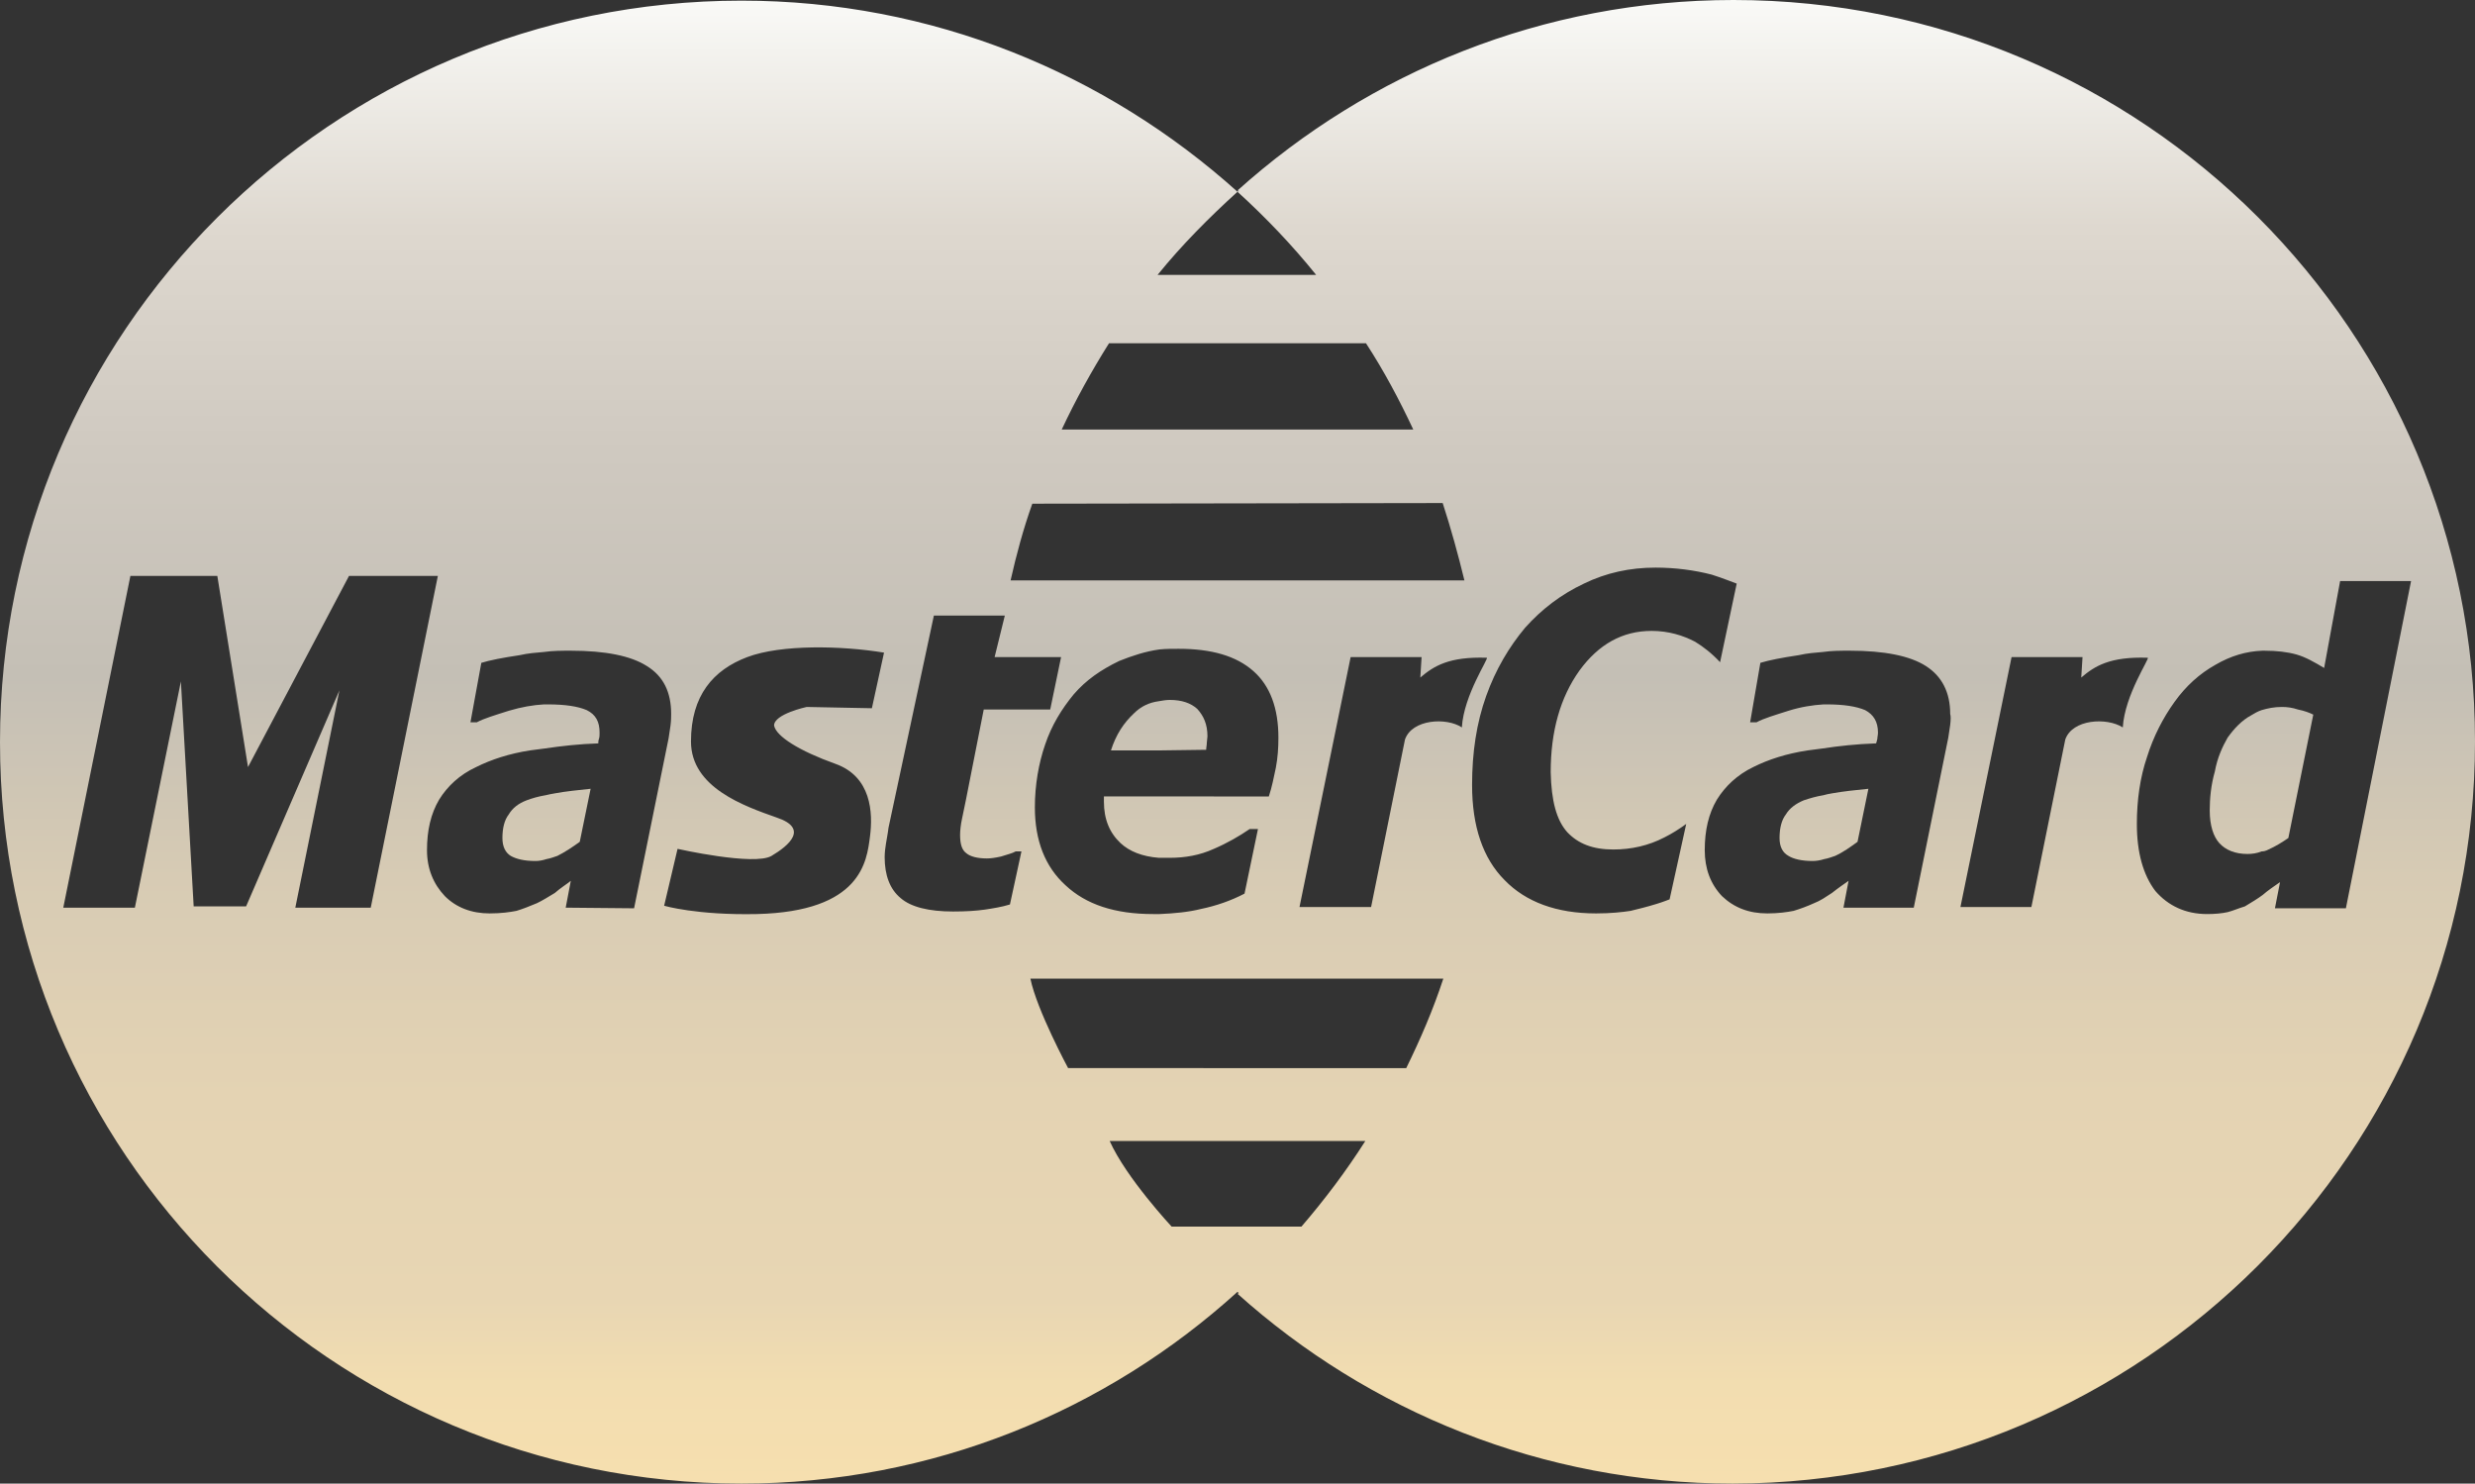 <svg id="Layer_1" xmlns="http://www.w3.org/2000/svg" viewBox="0 0 387.2 232.1"><rect x="0" y="0" width="387.2" height="232.1" fill="#333333" stroke="none"/><style>.st0{fill:url(#SVGID_1_)}.st1{fill:url(#SVGID_2_)}.st2{fill:url(#SVGID_3_)}.st3{fill:url(#SVGID_4_)}.st4{fill:url(#SVGID_5_)}</style><linearGradient id="SVGID_1_" gradientUnits="userSpaceOnUse" x1="181.35" y1="2.182" x2="181.35" y2="237.534" gradientTransform="matrix(1 0 0 -1 0 234.2)"><stop offset="0" stop-color="#f6dfaf"/><stop offset=".066" stop-color="#f2ddb0"/><stop offset=".122" stop-color="#e8d6b3"/><stop offset=".258" stop-color="#e4d3b3"/><stop offset=".403" stop-color="#d7cbb4"/><stop offset=".537" stop-color="#c4bfb5"/><stop offset=".685" stop-color="#cfc9c0"/><stop offset=".835" stop-color="#ded8cf"/><stop offset="1" stop-color="#fcfdfb"/></linearGradient><path class="st0" d="M188.7 117.3c0-.4.1-.7.1-1.1 0-.3.1-.7.1-1 0-1.9-.6-3.2-1.6-4.3-1-.9-2.4-1.4-4.3-1.4-.5 0-1.2.1-1.7.2-1.5.2-2.8.8-3.9 1.9-1.6 1.5-2.8 3.3-3.6 5.8h7.5l7.4-.1z"/><linearGradient id="SVGID_2_" gradientUnits="userSpaceOnUse" x1="285.35" y1="2.182" x2="285.35" y2="237.534" gradientTransform="matrix(1 0 0 -1 0 234.2)"><stop offset="0" stop-color="#f6dfaf"/><stop offset=".066" stop-color="#f2ddb0"/><stop offset=".122" stop-color="#e8d6b3"/><stop offset=".258" stop-color="#e4d3b3"/><stop offset=".403" stop-color="#d7cbb4"/><stop offset=".537" stop-color="#c4bfb5"/><stop offset=".685" stop-color="#cfc9c0"/><stop offset=".835" stop-color="#ded8cf"/><stop offset="1" stop-color="#fcfdfb"/></linearGradient><path class="st1" d="M285.3 124.4c-1.2.2-2.2.5-3.1.8-1.2.5-2.2 1.2-2.8 2.2-.7.9-1 2.2-1 3.7 0 1.4.5 2.3 1.4 2.8.8.5 2.1.8 3.8.8.5 0 1.2-.1 1.8-.3.6-.1 1.1-.3 1.7-.5 1.3-.6 2.4-1.4 3.5-2.2l1.7-8.3c-2 .2-3.9.4-5.6.7-.6.1-1.1.2-1.4.3z"/><linearGradient id="SVGID_3_" gradientUnits="userSpaceOnUse" x1="193.6" y1="2.1" x2="193.6" y2="237.452" gradientTransform="matrix(1 0 0 -1 0 234.2)"><stop offset="0" stop-color="#f6dfaf"/><stop offset=".066" stop-color="#f2ddb0"/><stop offset=".122" stop-color="#e8d6b3"/><stop offset=".258" stop-color="#e4d3b3"/><stop offset=".403" stop-color="#d7cbb4"/><stop offset=".537" stop-color="#c4bfb5"/><stop offset=".685" stop-color="#cfc9c0"/><stop offset=".835" stop-color="#ded8cf"/><stop offset="1" stop-color="#fcfdfb"/></linearGradient><path class="st2" d="M387.2 116c0-64.1-51.9-116-116-116-29.8 0-57 11.3-77.6 29.8l.3.1h-.2l-.1.1C173 11.5 145.9.1 116 .1 51.9.1 0 52 0 116.1s51.9 116 116 116c29.9 0 57.1-11.4 77.6-30l.2.2c-.1.1-.2.1-.2.1 20.5 18.4 47.7 29.7 77.5 29.7 64.1-.1 116.1-52 116.1-116.1zM193.6 30c4.4 4 8.6 8.4 12.3 13h-24.8c3.8-4.7 8.1-9 12.5-13zm-20.1 23.7h40.2c2.8 4.3 5.2 8.8 7.4 13.5h-55c2.2-4.7 4.7-9.2 7.4-13.5zm-12 25.1l64.2-.1c1.3 4 2.4 8 3.4 12.1h-71c.9-4 2-8.1 3.4-12zm13.8 53.1c1.4 1.3 3.4 2.1 6 2.3h1.7c2.4 0 4.7-.4 6.9-1.4 2.1-.9 4-2 5.6-3.1h1.3l-2.1 10.1c-2.1 1.1-4.4 1.9-6.8 2.4-2 .5-4.2.7-6.5.8h-1c-6 0-10.5-1.5-13.7-4.5-3.2-2.9-4.8-7-4.8-12.2 0-3.5.6-6.9 1.6-9.8 1-3 2.6-5.6 4.5-7.9 1.9-2.2 4.2-3.8 7.1-5.2 2-.8 4.1-1.5 6.3-1.8 1-.1 2-.1 3-.1 5.1 0 9 1.1 11.7 3.5 2.6 2.3 3.9 5.8 3.9 10.4 0 1.6-.1 3.1-.4 4.7-.3 1.4-.6 3-1.1 4.5H172.7v.8c0 2.8.9 4.9 2.6 6.5zM46.2 142l6.9-34-14.6 33.8h-8.2l-2-35.2-7.2 35.4H9.9l10.5-51.9H34l4.8 29.9 15.8-29.9h13.9L58 142H46.2zm42.3 0l.8-4.2c-.6.5-1.6 1.1-2.5 1.9l-1.5.9c-.5.3-.9.5-1.3.7-1.2.5-2.2.9-3.2 1.2-1 .2-2.4.4-4.2.4-2.8 0-5.2-.9-7-2.7-1.8-1.9-2.8-4.3-2.8-7.2 0-3.1.6-5.7 1.9-7.9 1.3-2.1 3.2-3.9 5.8-5.1 2.4-1.2 5.2-2.1 8.4-2.6l2.3-.3c2.7-.4 5.4-.7 8.4-.8 0-.2 0-.4.1-.7s.1-.6.1-1c0-1.7-.6-2.8-2-3.5-1.4-.6-3.4-.9-6.1-.9h-.6c-1.7.1-3.5.4-5.5 1-2.2.7-3.9 1.2-5 1.8h-1l1.7-9.3c1.3-.4 3.3-.8 6-1.2 1.3-.3 2.6-.4 3.8-.5 1.4-.2 2.8-.2 4.2-.2 5.4 0 9.4.8 11.9 2.4 2.6 1.6 3.8 4.1 3.8 7.5 0 .4 0 1-.1 1.8-.1.7-.2 1.3-.3 2l-5.4 26.6-10.7-.1zm42.2-22.5c5.6 2 5.9 7.6 5.4 11.4-.5 3.8-1.3 11.7-17.7 12.1-9.4.2-14.5-1.3-14.5-1.3l2.1-8.9s12 2.7 14.7 1.1c2.7-1.6 5.9-4.3.8-6-5.1-1.8-13.4-4.7-13.4-11.9s3.5-11.2 8.8-13.2 14.7-1.8 21.4-.7l-1.9 8.7-10.2-.2s-5.1 1.1-5.1 2.9c.3 1.7 4 4 9.6 6zm27.3 22c-1.3.4-2.6.6-3.9.8-1.4.2-3 .3-5 .3-3.8 0-6.6-.7-8.2-2.1-1.7-1.4-2.5-3.6-2.5-6.4 0-.7.1-1.5.2-2.1.1-.7.3-1.6.4-2.5l7.1-33.2h11.1l-1.6 6.5H166l-1.7 8.2h-10.4l-2.8 14.2c-.2.9-.4 1.9-.6 2.9-.2.9-.3 1.9-.3 2.5 0 1.5.3 2.4 1 2.9.6.5 1.7.8 3.2.8.6 0 1.3-.1 2.2-.3.9-.3 1.8-.5 2.3-.8h.9l-1.8 8.3zm45.6 50.4h-20.3s-7.1-7.6-9.7-13.4h40c-3 4.7-6.3 9.1-10 13.4zm16.4-24.8H167.1s-4.9-9.1-5.9-14h64.6c-1.6 4.9-3.6 9.5-5.8 14zm-.2-51.4l-5.3 26.2h-11.2l8-39.1h11.1l-.2 3.2c2.1-1.8 4.5-3.3 10.4-3.1.4 0-3.6 5.8-3.9 10.9-2.4-1.6-7.8-1.3-8.9 1.9zm25.4 14.5c1.7 1.8 4 2.7 7.2 2.7 2.8 0 5.5-.6 8-1.9 1.2-.6 2.3-1.3 3.4-2.1l-2.6 11.8s-1.3.5-2 .7c-1.6.5-2.9.8-4.1 1.1-1.3.2-3.1.4-5.4.4-6.2 0-11-1.8-14.3-5.2-3.4-3.4-5.1-8.4-5.1-14.9 0-5.1.7-9.7 2.2-13.9s3.6-7.7 6.1-10.7c2.6-2.9 5.6-5.2 9.2-6.9 3.5-1.7 7.2-2.5 11.2-2.5 3.1 0 6.1.4 8.8 1.1 1.3.4 3.9 1.4 3.9 1.4l-2.6 12.3c-1.3-1.4-2.6-2.4-3.9-3.2-1.9-1-4.2-1.7-6.8-1.7-4.6 0-8.3 2.1-11.3 6.2-3 4.2-4.5 9.5-4.5 15.9.1 4.5.9 7.5 2.6 9.4zm59.9-16.8c-.1.7-.2 1.3-.3 2l-5.4 26.6h-11l.8-4.2c-.7.5-1.6 1.1-2.6 1.9l-1.4.9c-.5.3-.9.5-1.4.7-1.1.5-2.2.9-3.2 1.2-1 .2-2.4.4-4.1.4-2.9 0-5.2-.9-7.1-2.7-1.8-1.9-2.7-4.3-2.7-7.2 0-3.1.6-5.7 1.9-7.9 1.3-2.1 3.2-3.9 5.7-5.1 2.4-1.2 5.2-2.1 8.5-2.6.7-.1 1.5-.2 2.3-.3 2.6-.4 5.4-.7 8.4-.8.1-.2.1-.4.2-.7 0-.3.1-.6.1-1 0-1.7-.7-2.8-2-3.5-1.4-.6-3.4-.9-6-.9h-.5c-1.7.1-3.6.4-5.5 1-2.2.7-3.9 1.2-5 1.8h-1l1.6-9.3c1.3-.4 3.3-.8 6-1.2 1.3-.3 2.6-.4 3.8-.5 1.4-.2 2.7-.2 4.2-.2 5.4 0 9.4.8 11.9 2.4 2.5 1.6 3.8 4.1 3.8 7.5.1.3.1.9 0 1.7zm18 2.3l-5.3 26.2h-11.1l8-39.1h11.1l-.2 3.2c2.1-1.8 4.5-3.3 10.4-3.1.4 0-3.6 5.8-3.9 10.9-2.5-1.6-7.9-1.3-9 1.9zm25.4 27c-.9.2-2 .3-3.2.3-3.4 0-6.1-1.3-8.1-3.6-1.9-2.5-2.9-6-2.9-10.5 0-3.7.5-7.3 1.6-10.5 1-3.2 2.5-6.1 4.3-8.6s3.9-4.4 6.4-5.8c2.4-1.4 4.8-2.1 7.3-2.2h.4c1.9 0 3.6.2 5 .6 1.4.4 2.8 1.2 4.3 2.1l2.5-13.6h11.1L367 142.1h-11.1l.8-4.1c-1 .7-1.9 1.3-2.7 2-.8.6-1.8 1.2-2.8 1.8-1 .3-1.9.7-2.7.9z"/><linearGradient id="SVGID_4_" gradientUnits="userSpaceOnUse" x1="85.5" y1="2.182" x2="85.5" y2="237.534" gradientTransform="matrix(1 0 0 -1 0 234.2)"><stop offset="0" stop-color="#f6dfaf"/><stop offset=".066" stop-color="#f2ddb0"/><stop offset=".122" stop-color="#e8d6b3"/><stop offset=".258" stop-color="#e4d3b3"/><stop offset=".403" stop-color="#d7cbb4"/><stop offset=".537" stop-color="#c4bfb5"/><stop offset=".685" stop-color="#cfc9c0"/><stop offset=".835" stop-color="#ded8cf"/><stop offset="1" stop-color="#fcfdfb"/></linearGradient><path class="st3" d="M85.4 124.4c-1.2.2-2.2.5-3 .8-1.3.5-2.2 1.2-2.8 2.2-.7.9-1 2.2-1 3.7 0 1.4.5 2.3 1.3 2.8.9.5 2.1.8 3.9.8.5 0 1.1-.1 1.7-.3.6-.1 1.1-.3 1.7-.5 1.2-.6 2.4-1.4 3.5-2.2l1.7-8.3c-1.9.2-3.9.4-5.5.7-.6.1-1.1.2-1.5.3z"/><linearGradient id="SVGID_5_" gradientUnits="userSpaceOnUse" x1="353.8" y1="2.182" x2="353.8" y2="237.534" gradientTransform="matrix(1 0 0 -1 0 234.2)"><stop offset="0" stop-color="#f6dfaf"/><stop offset=".066" stop-color="#f2ddb0"/><stop offset=".122" stop-color="#e8d6b3"/><stop offset=".258" stop-color="#e4d3b3"/><stop offset=".403" stop-color="#d7cbb4"/><stop offset=".537" stop-color="#c4bfb5"/><stop offset=".685" stop-color="#cfc9c0"/><stop offset=".835" stop-color="#ded8cf"/><stop offset="1" stop-color="#fcfdfb"/></linearGradient><path class="st4" d="M354.9 132.9c1.1-.5 2.1-1.1 3.1-1.8l3.9-19.3c-.6-.3-1.4-.6-2.4-.8-.9-.3-1.7-.4-2.5-.4-1.2 0-2.2.2-3.2.5-.6.2-1.1.5-1.6.8-1.5.8-2.7 2.1-3.7 3.5-.8 1.4-1.6 3.1-2 5.3-.6 2.1-.8 4.2-.8 6.1 0 2.4.6 4.1 1.5 5.1 1 1.1 2.5 1.7 4.4 1.7.7 0 1.5-.1 2.2-.4.4 0 .7-.1 1.1-.3z"/></svg>